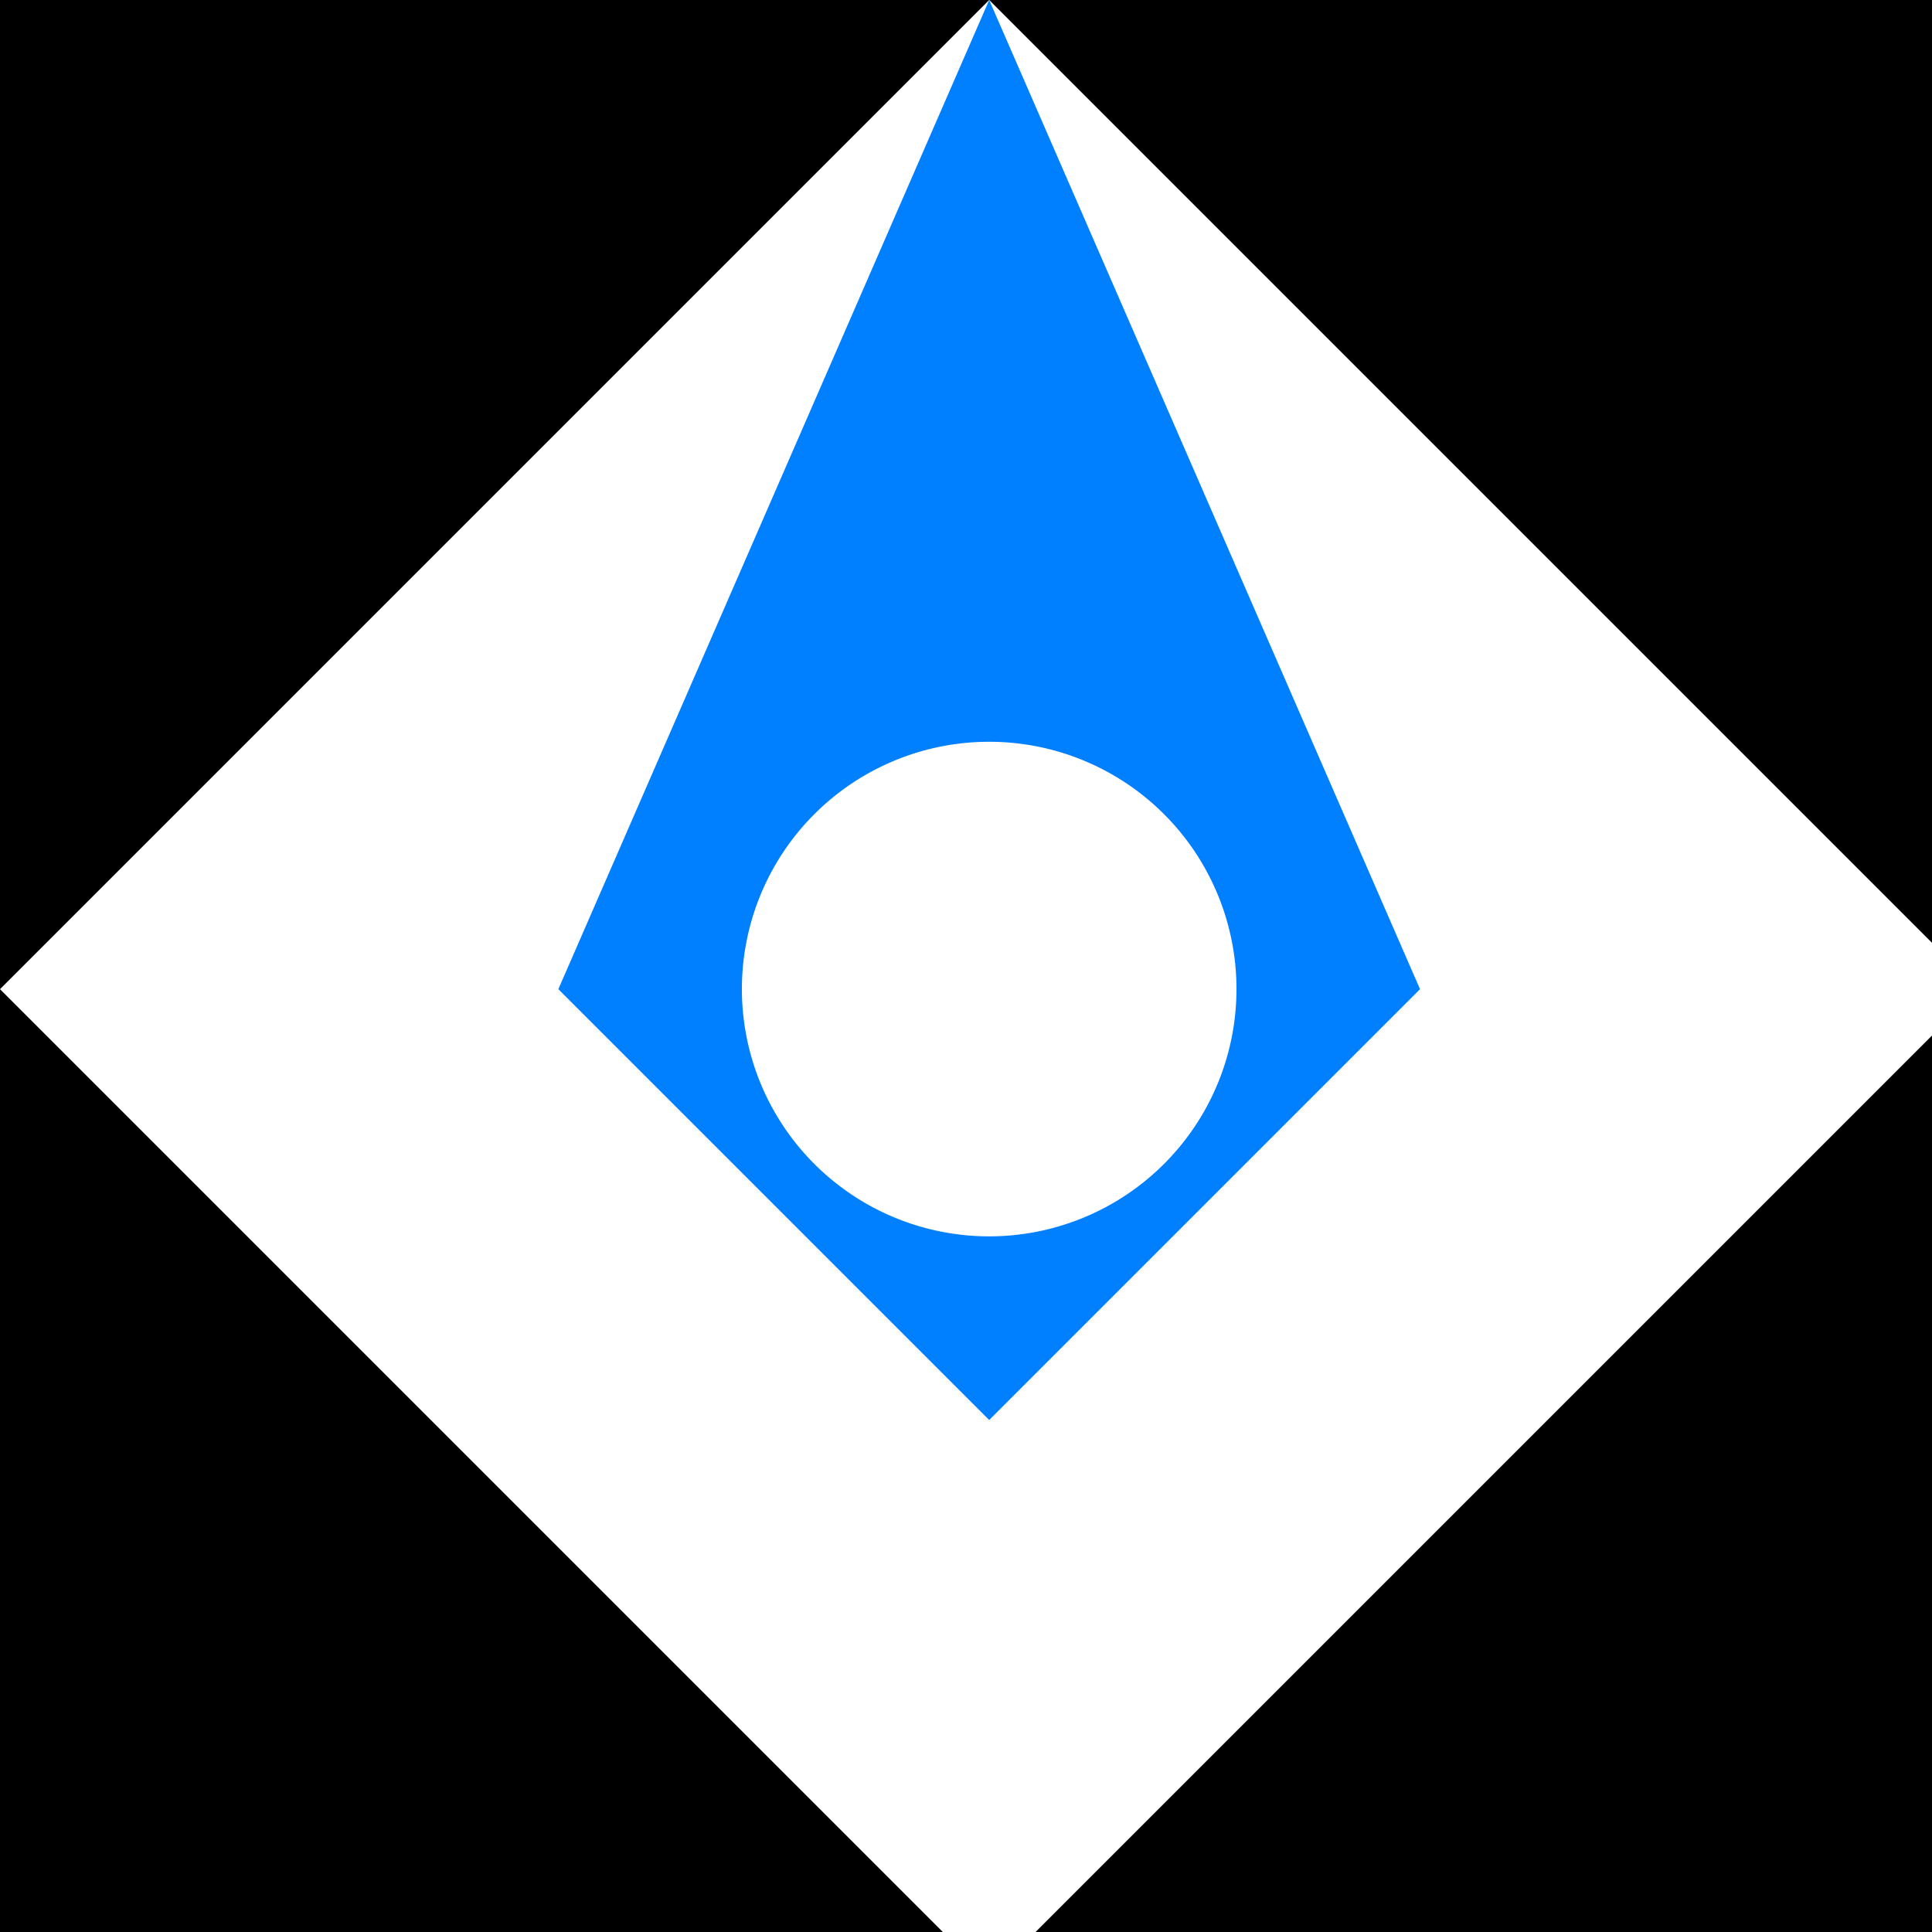 <!--

Generated by DrawGPT.
Free, open source, AI generated images in SVG, PNG, and HTML Canvas format.
https://drawgpt.ai

Created: 2023-09-26T07:11:11.868Z
Link: https://drawgpt.ai/prompt/33766/

-->
<svg xmlns="http://www.w3.org/2000/svg" xmlns:xlink="http://www.w3.org/1999/xlink" width="500" height="500"><defs/><g><rect fill="#000" stroke="none" x="0" y="0" width="512" height="512"/><path fill="#FFF" stroke="none" paint-order="stroke fill markers" d=" M 256 0 L 512 256 L 256 512 L 0 256 Z"/><path fill="#007FFF" stroke="none" paint-order="stroke fill markers" d=" M 256 0 L 367.5 256 L 256 367.5 L 144.5 256 Z"/><path fill="#FFF" stroke="none" paint-order="stroke fill markers" d=" M 320 256 A 64 64 0 1 1 320 255.936"/></g></svg>